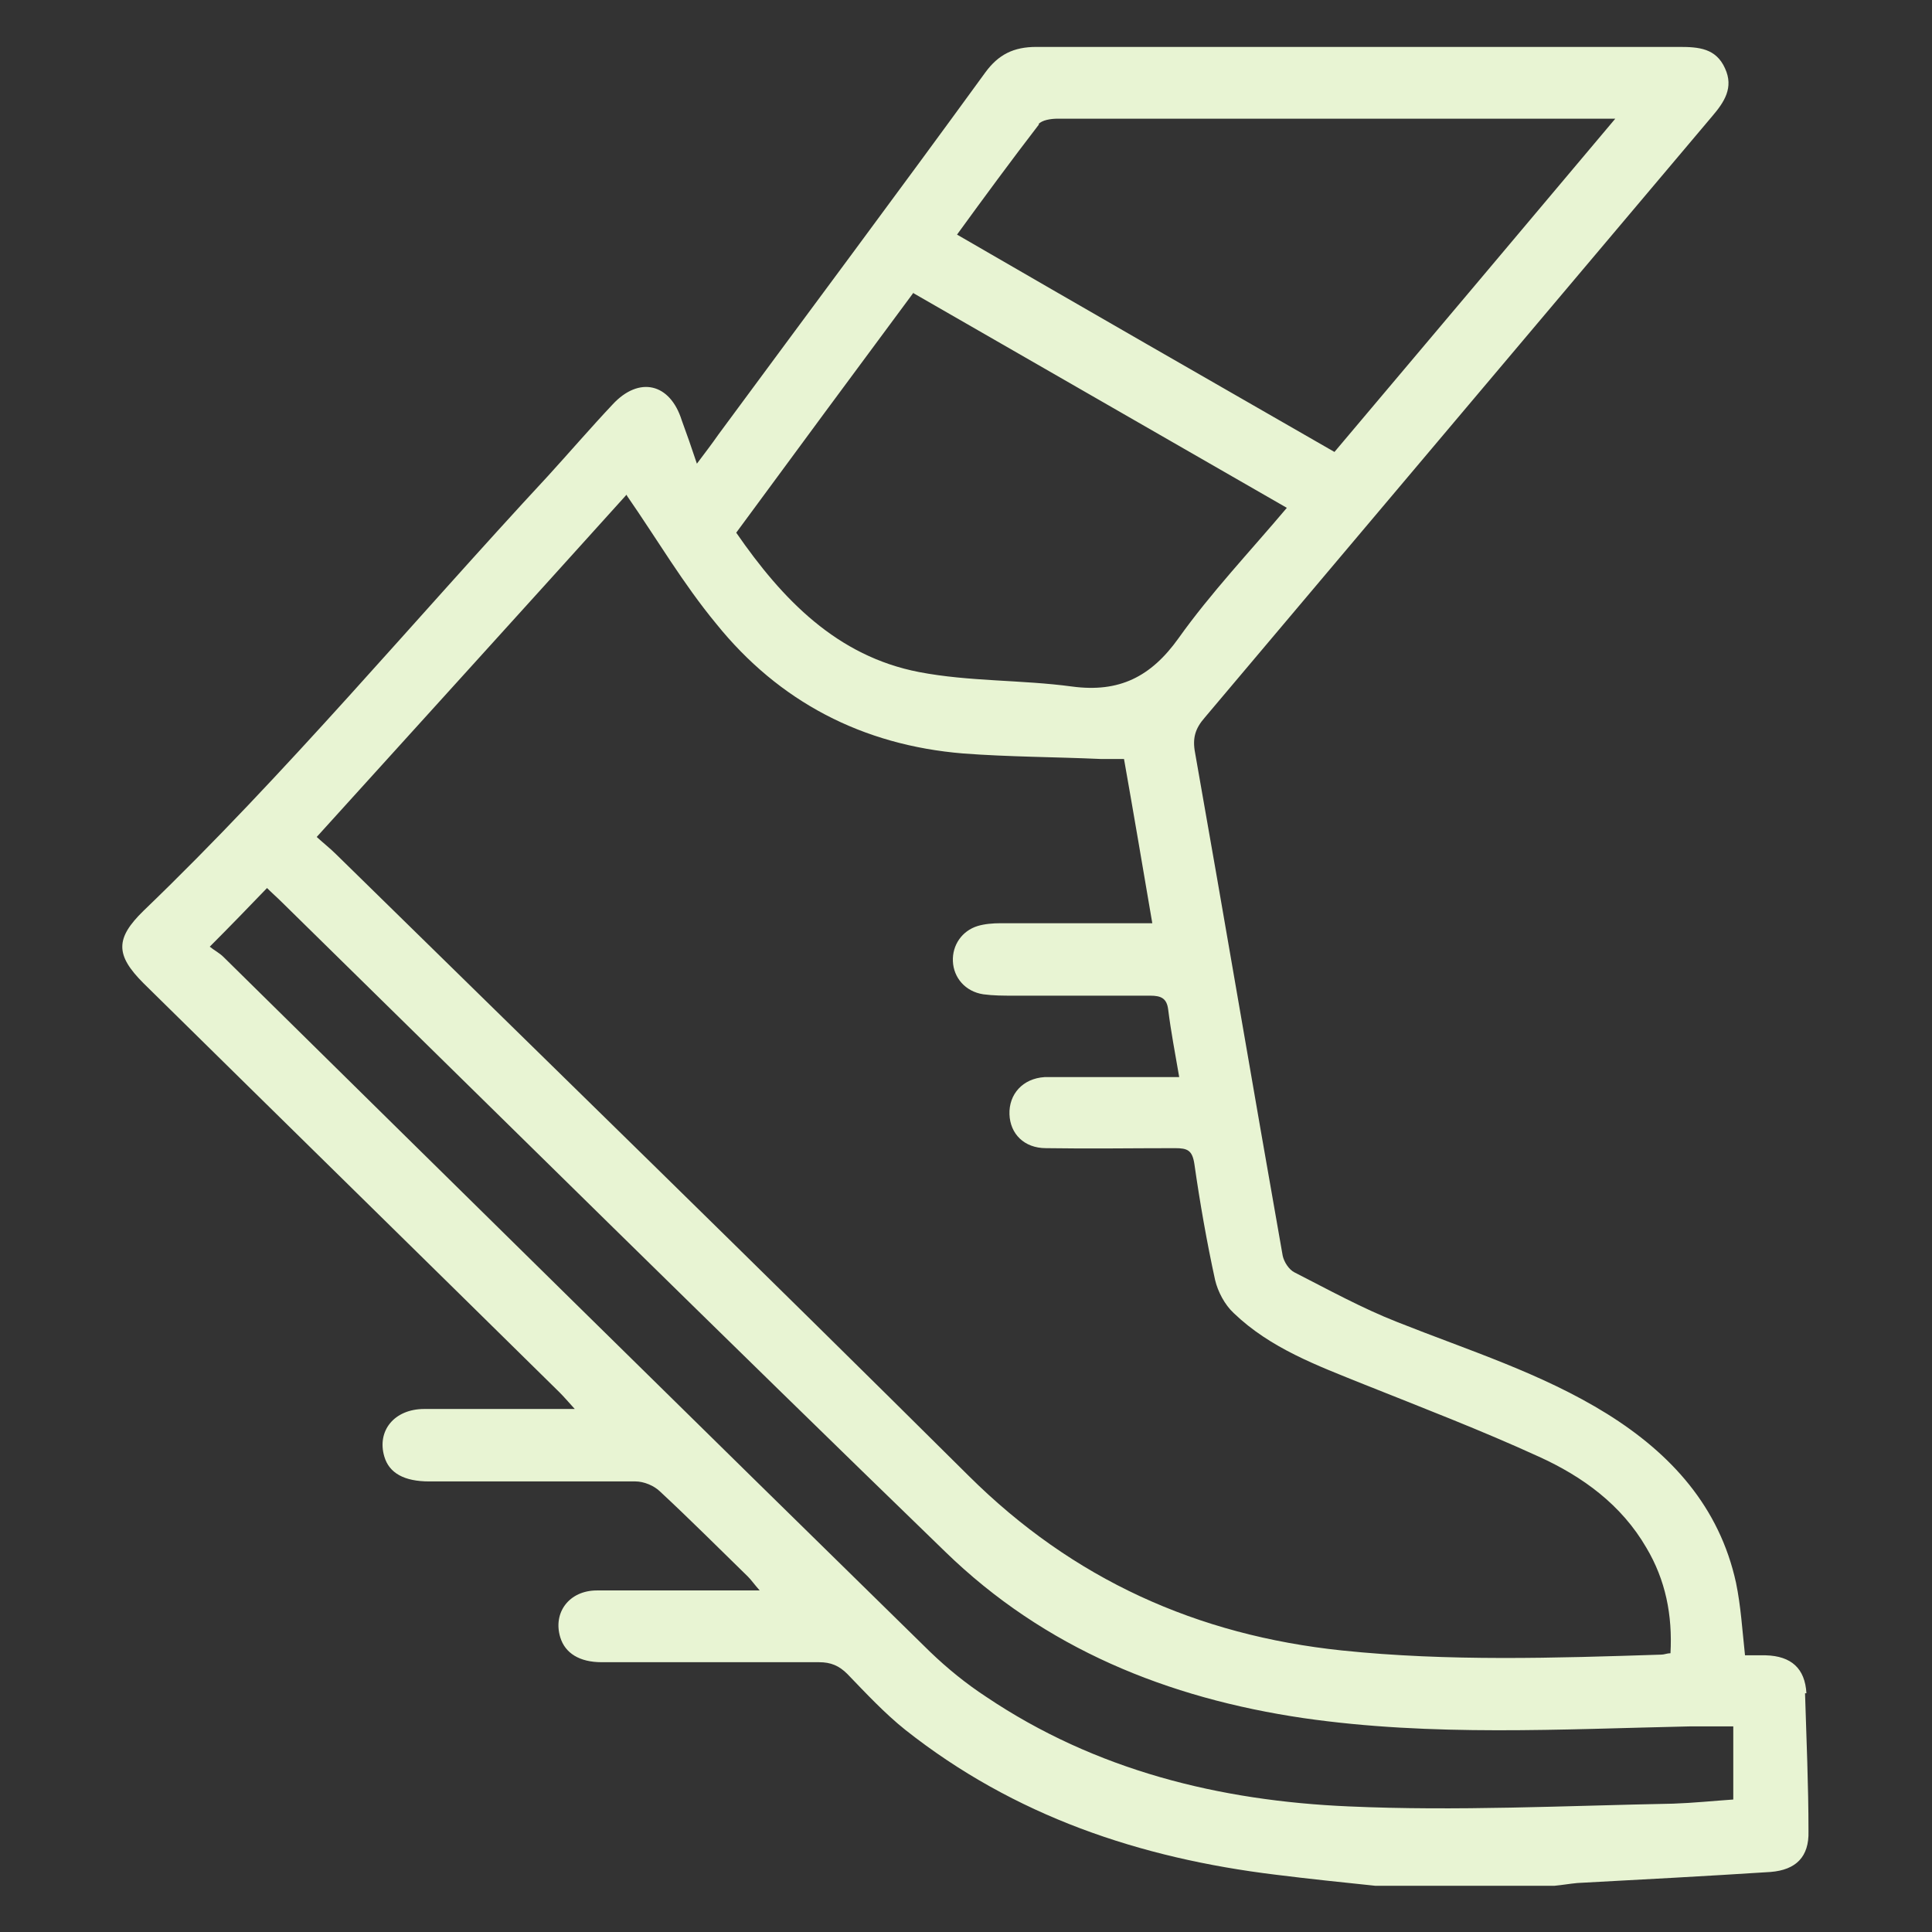 <svg xmlns="http://www.w3.org/2000/svg" id="Layer_1" data-name="Layer 1" viewBox="0 0 28 28"><rect x="0" y="0" width="28" height="28" fill="#333333" stroke="none"/><defs><style>      .cls-1 {        fill: #e8f4d3;      }    </style></defs><path class="cls-1" d="m26.18,24.54c-.02-.36-.22-.54-.59-.55-.1,0-.2,0-.3,0-.04-.37-.06-.71-.13-1.05-.24-1.1-.94-1.87-1.87-2.45-.95-.59-2.01-.92-3.04-1.33-.51-.2-1-.47-1.49-.72-.08-.04-.15-.15-.17-.24-.43-2.43-.84-4.86-1.27-7.29-.04-.21,0-.35.14-.51,2.45-2.9,4.9-5.81,7.35-8.71.18-.21.32-.42.19-.7-.13-.29-.38-.31-.66-.31-3.11,0-6.21,0-9.32,0-.33,0-.55.11-.74.37-1.28,1.76-2.58,3.5-3.87,5.25-.09.13-.19.26-.31.42-.08-.24-.15-.44-.22-.63-.17-.54-.62-.64-1-.23-.32.34-.63.7-.94,1.04-1.95,2.1-3.79,4.31-5.86,6.3-.41.4-.41.64,0,1.05,2.01,1.98,4.02,3.95,6.03,5.93.06.06.12.13.22.24h-.31c-.62,0-1.25,0-1.87,0-.44,0-.69.32-.58.69.07.24.29.36.65.36,1,0,1.99,0,2.99,0,.12,0,.27.06.36.15.43.4.85.82,1.27,1.23.05.05.09.11.17.2h-.33c-.68,0-1.35,0-2.03,0-.4,0-.64.32-.53.68.07.23.28.36.6.36,1.05,0,2.1,0,3.15,0,.17,0,.29.05.41.17.27.28.54.57.84.81,1.58,1.25,3.4,1.86,5.37,2.1.48.06.96.11,1.44.16h2.6c.11-.01.22-.03.33-.04.93-.05,1.87-.1,2.8-.16.37-.03.56-.22.55-.59,0-.67-.03-1.34-.05-2M15.05,1.8c.05-.06.18-.08.28-.08,2.42,0,4.84,0,7.26,0h.82c-1.37,1.63-2.72,3.23-4.07,4.83-1.83-1.05-3.64-2.09-5.47-3.15.4-.55.79-1.08,1.19-1.6m-1.82,2.45c1.81,1.04,3.6,2.07,5.41,3.11-.54.64-1.1,1.23-1.57,1.89-.4.56-.86.79-1.54.7-.74-.1-1.49-.07-2.22-.21-1.19-.23-1.98-1.05-2.65-2.02.86-1.17,1.71-2.32,2.57-3.48m-4.15,2.95c.43.62.81,1.27,1.29,1.85.91,1.13,2.12,1.76,3.58,1.88.66.05,1.33.05,2,.08.1,0,.21,0,.33,0,.14.79.27,1.56.41,2.38h-.3c-.63,0-1.27,0-1.9,0-.11,0-.23.01-.33.04-.23.07-.37.28-.36.51.01.24.18.44.44.48.15.02.29.02.44.02.66,0,1.32,0,1.98,0,.16,0,.24.04.26.2.04.32.1.63.16.98h-1.3c-.22,0-.44,0-.65,0-.32.02-.52.25-.51.54.01.28.21.49.53.49.63.01,1.25,0,1.87,0,.18,0,.25.03.28.23.08.56.18,1.13.3,1.68.04.17.14.36.27.48.53.51,1.21.76,1.88,1.03.85.34,1.71.67,2.54,1.05.64.29,1.2.7,1.56,1.32.28.47.38.98.35,1.53-.05,0-.09.02-.13.02-1.54.05-3.09.1-4.63-.06-2.1-.22-3.9-1.03-5.41-2.53-3.04-3.02-6.11-6.01-9.17-9.01-.08-.08-.17-.15-.28-.25,1.53-1.69,3.03-3.34,4.49-4.96m16.04,18.91c-.29.02-.58.05-.87.06-1.57.03-3.14.11-4.7.04-1.87-.08-3.67-.52-5.26-1.59-.29-.19-.56-.41-.81-.65-3.42-3.35-6.83-6.71-10.24-10.07-.06-.06-.14-.1-.2-.15.3-.3.56-.57.83-.85.07.07.15.14.22.21,3.2,3.14,6.39,6.29,9.61,9.41,1.44,1.4,3.22,2.12,5.19,2.41,1.87.27,3.74.16,5.61.12.2,0,.4,0,.62,0v1.06Z"></path></svg>